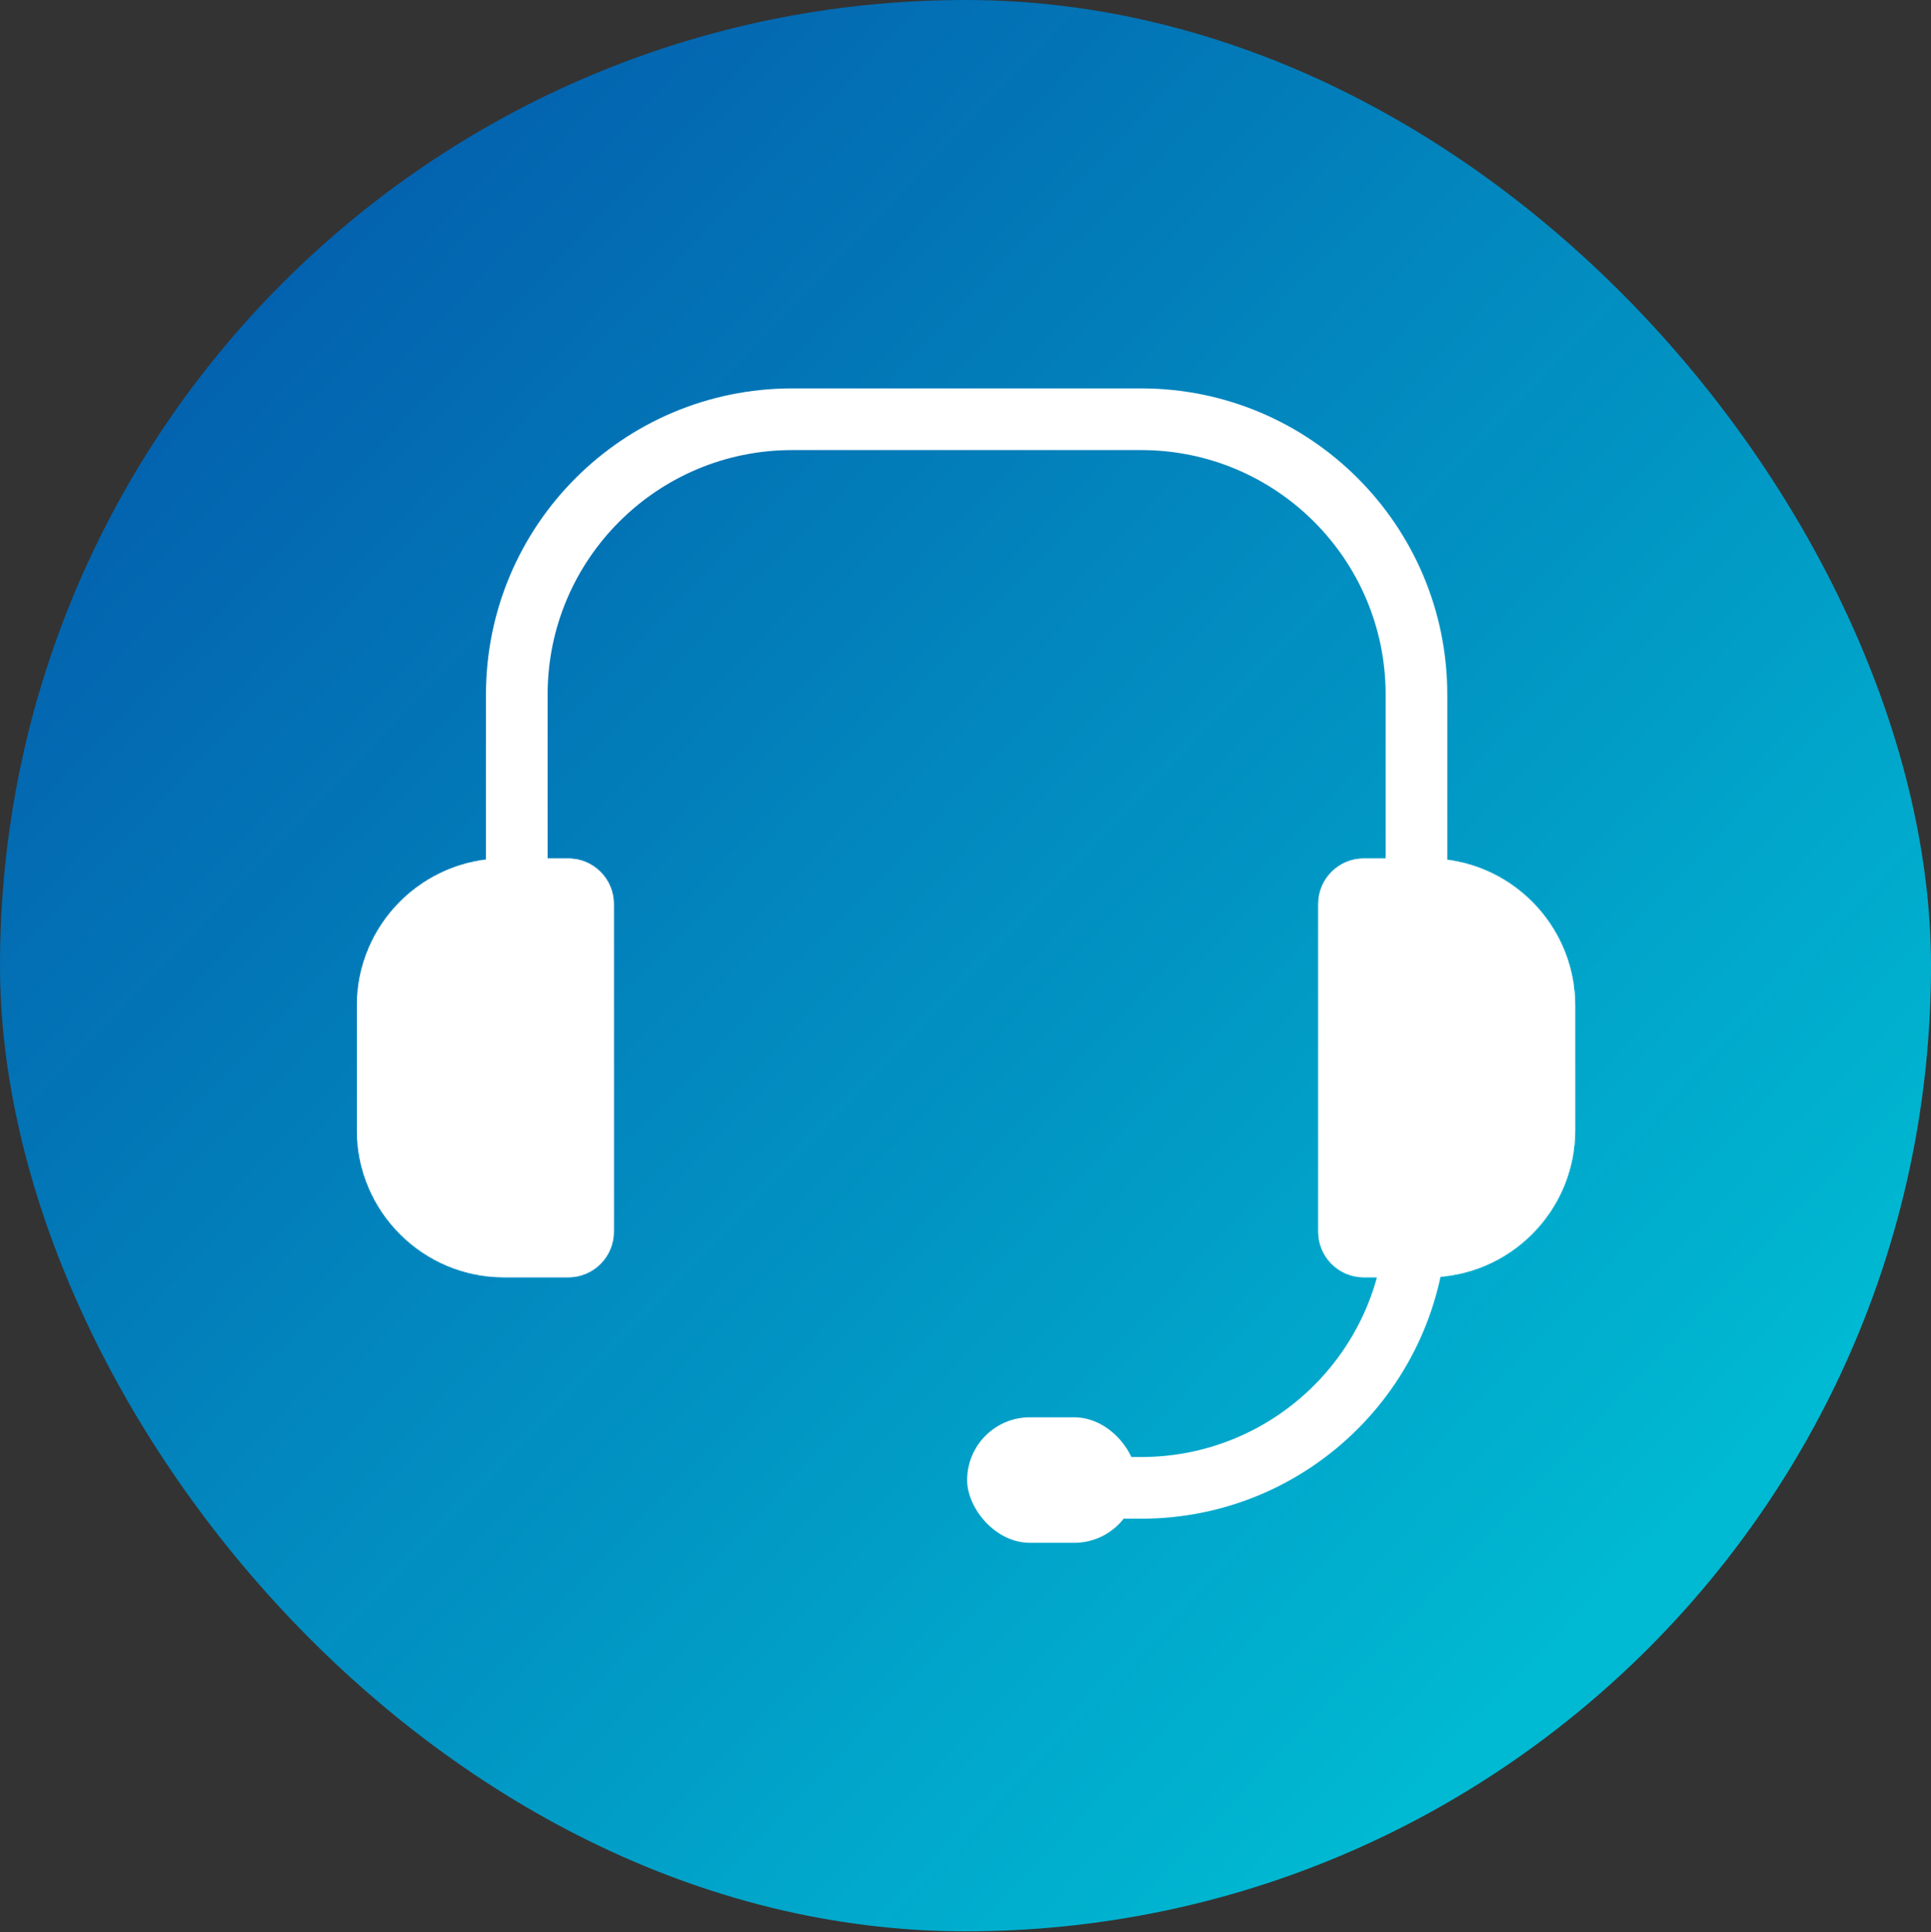 <?xml version="1.0" encoding="UTF-8"?> <svg xmlns="http://www.w3.org/2000/svg" width="1785" height="1786" viewBox="0 0 1785 1786" fill="none"><rect x="0" y="0" width="1785" height="1786" fill="#333333" stroke="none"/> <rect width="1785" height="1785.1" rx="892.5" fill="url(#paint0_linear_4405_380526)"></rect> <mask id="path-2-inside-1_4405_380526" fill="white"> <path fill-rule="evenodd" clip-rule="evenodd" d="M567.338 835.578C567.338 812.382 548.534 793.578 525.338 793.578H466C390.889 793.578 330 854.467 330 929.578V1044.47C330 1119.58 390.889 1180.47 466 1180.47H525.338C548.534 1180.47 567.338 1161.67 567.338 1138.47V835.578Z"></path> </mask> <path fill-rule="evenodd" clip-rule="evenodd" d="M567.338 835.578C567.338 812.382 548.534 793.578 525.338 793.578H466C390.889 793.578 330 854.467 330 929.578V1044.47C330 1119.58 390.889 1180.47 466 1180.47H525.338C548.534 1180.47 567.338 1161.67 567.338 1138.47V835.578Z" fill="white"></path> <path d="M466 850.578H525.338V736.578H466V850.578ZM387 929.578C387 885.948 422.369 850.578 466 850.578V736.578C359.409 736.578 273 822.987 273 929.578H387ZM387 1044.47V929.578H273V1044.47H387ZM466 1123.47C422.37 1123.47 387 1088.1 387 1044.47H273C273 1151.06 359.409 1237.47 466 1237.47V1123.47ZM525.338 1123.47H466V1237.47H525.338V1123.47ZM624.338 1138.47V835.578H510.338V1138.47H624.338ZM525.338 1237.47C580.014 1237.47 624.338 1193.15 624.338 1138.47H510.338C510.338 1130.19 517.054 1123.47 525.338 1123.47V1237.47ZM525.338 850.578C517.054 850.578 510.338 843.862 510.338 835.578H624.338C624.338 780.902 580.014 736.578 525.338 736.578V850.578Z" fill="white" mask="url(#path-2-inside-1_4405_380526)"></path> <mask id="path-4-inside-2_4405_380526" fill="white"> <path fill-rule="evenodd" clip-rule="evenodd" d="M1218.66 835.578C1218.66 812.382 1237.47 793.578 1260.66 793.578H1320C1395.11 793.578 1456 854.467 1456 929.578V1044.47C1456 1119.58 1395.11 1180.47 1320 1180.47H1260.66C1237.47 1180.47 1218.66 1161.67 1218.66 1138.47V835.578Z"></path> </mask> <path fill-rule="evenodd" clip-rule="evenodd" d="M1218.66 835.578C1218.66 812.382 1237.47 793.578 1260.66 793.578H1320C1395.11 793.578 1456 854.467 1456 929.578V1044.47C1456 1119.58 1395.11 1180.47 1320 1180.47H1260.66C1237.47 1180.47 1218.66 1161.67 1218.66 1138.47V835.578Z" fill="white"></path> <path d="M1320 850.578H1260.66V736.578H1320V850.578ZM1399 929.578C1399 885.948 1363.63 850.578 1320 850.578V736.578C1426.59 736.578 1513 822.987 1513 929.578H1399ZM1399 1044.47V929.578H1513V1044.47H1399ZM1320 1123.47C1363.63 1123.47 1399 1088.1 1399 1044.47H1513C1513 1151.06 1426.59 1237.47 1320 1237.47V1123.47ZM1260.66 1123.47H1320V1237.47H1260.66V1123.47ZM1161.66 1138.47V835.578H1275.66V1138.47H1161.66ZM1260.66 1237.47C1205.99 1237.47 1161.66 1193.15 1161.66 1138.47H1275.66C1275.66 1130.19 1268.95 1123.47 1260.66 1123.47V1237.47ZM1260.66 850.578C1268.95 850.578 1275.66 843.862 1275.66 835.578H1161.66C1161.66 780.902 1205.99 736.578 1260.66 736.578V850.578Z" fill="white" mask="url(#path-4-inside-2_4405_380526)"></path> <path fill-rule="evenodd" clip-rule="evenodd" d="M1280.87 1040.67V1120.72C1280.87 1245.54 1179.69 1346.72 1054.87 1346.72H982.408V1403.72H1054.87C1211.17 1403.72 1337.87 1277.02 1337.87 1120.72V1040.67H1280.87Z" fill="white"></path> <rect x="894" y="1310" width="157" height="116" rx="58" fill="white"></rect> <path fill-rule="evenodd" clip-rule="evenodd" d="M506.21 642C506.21 517.184 607.394 416 732.21 416H1054.87C1179.69 416 1280.87 517.184 1280.87 642V874.858H1337.87V642C1337.87 485.703 1211.17 359 1054.87 359H732.21C575.914 359 449.21 485.703 449.21 642V874.858H506.21V642Z" fill="white"></path> <defs> <linearGradient id="paint0_linear_4405_380526" x1="141.106" y1="136.401" x2="1512.08" y2="1446.89" gradientUnits="userSpaceOnUse"> <stop offset="0" stop-color="#005DB4" stop-opacity="0.932"></stop> <stop offset="1" stop-color="#00B9D2"></stop> </linearGradient> </defs> </svg> 